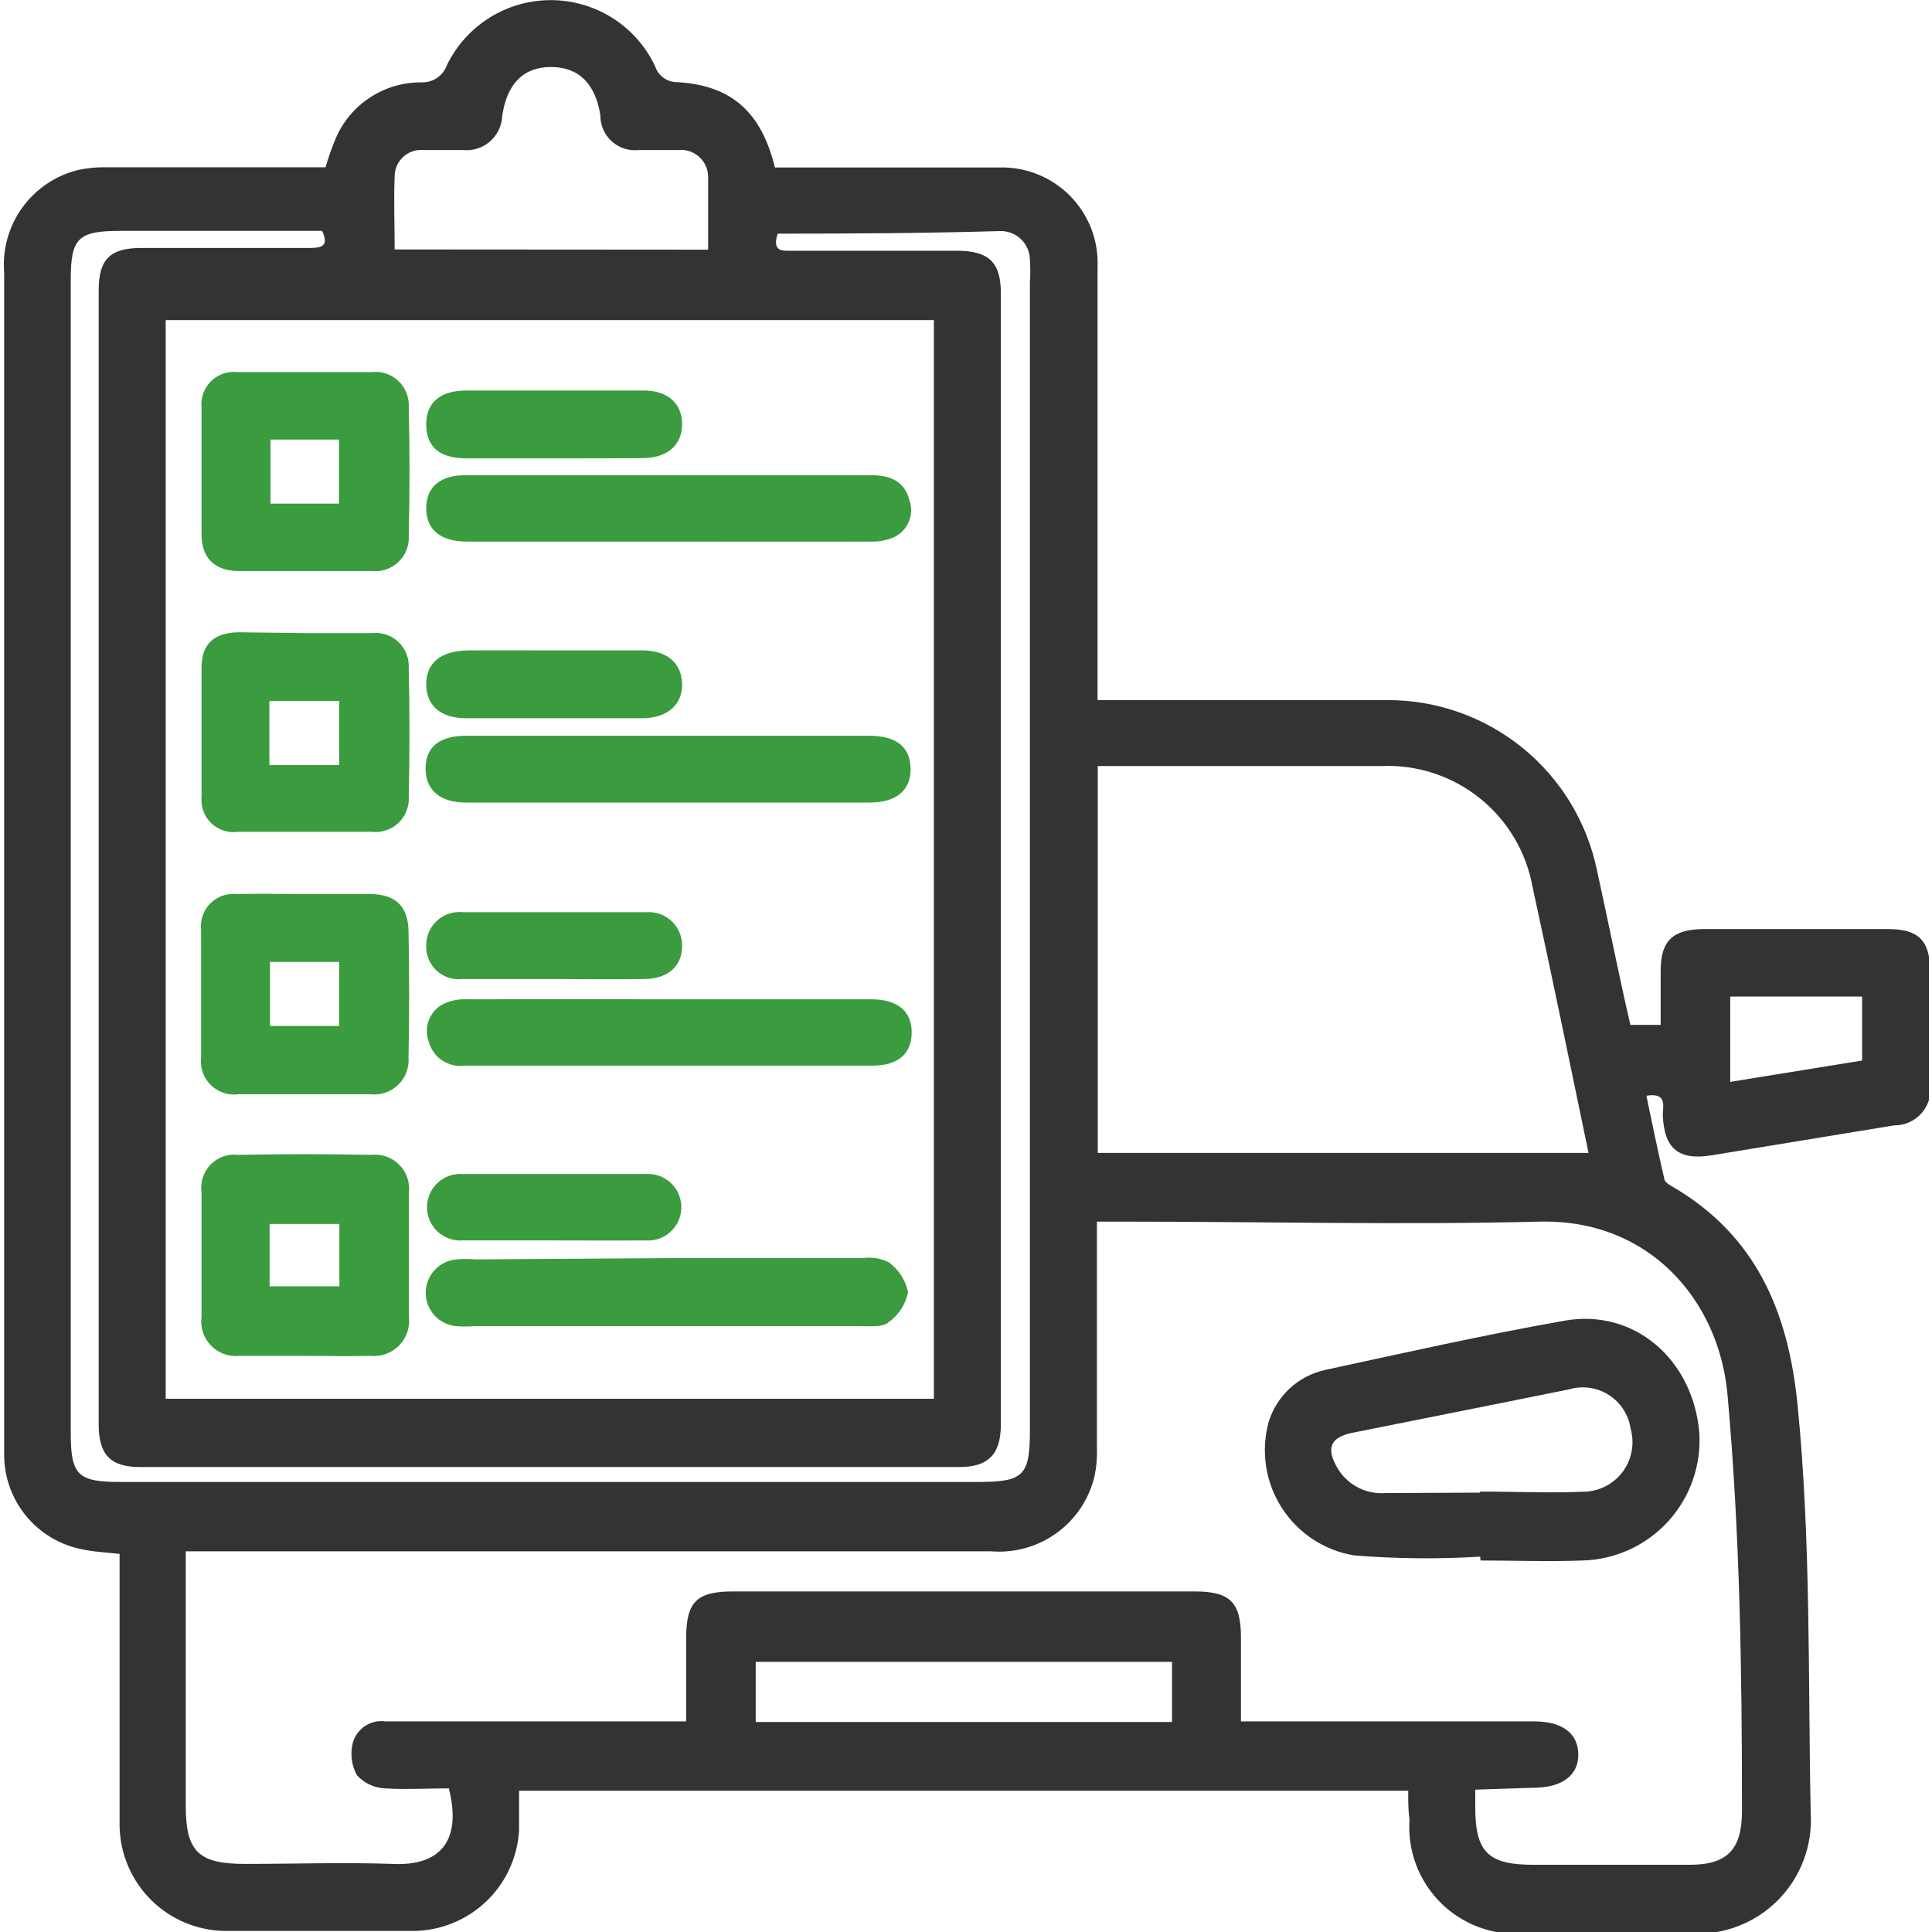 <svg width="80" height="80" viewBox="0 0 80 80" fill="none" xmlns="http://www.w3.org/2000/svg">
<g clip-path="url(#clip0_51_2967)">
<path d="M58.312 74.151H21.493C21.493 74.725 21.493 75.264 21.493 75.803C21.426 76.916 20.941 77.963 20.135 78.733C19.328 79.503 18.261 79.94 17.146 79.956C14.539 79.956 11.924 79.956 9.317 79.956C8.173 79.942 7.078 79.485 6.264 78.681C5.45 77.877 4.98 76.788 4.952 75.644C4.952 72.198 4.952 68.752 4.952 65.306V64.343C4.405 64.281 3.919 64.263 3.459 64.166C2.531 63.999 1.692 63.509 1.09 62.783C0.489 62.057 0.164 61.142 0.172 60.199C0.172 58.653 0.172 57.106 0.172 55.551V11.283C0.096 10.33 0.36 9.38 0.918 8.604C1.477 7.827 2.292 7.273 3.221 7.042C3.612 6.955 4.013 6.917 4.413 6.927H13.479C13.598 6.519 13.739 6.118 13.903 5.726C14.2 5.035 14.693 4.448 15.322 4.036C15.95 3.624 16.686 3.407 17.437 3.411C17.672 3.421 17.904 3.356 18.099 3.224C18.293 3.091 18.439 2.9 18.515 2.677C18.912 1.871 19.527 1.193 20.291 0.72C21.055 0.247 21.937 -0 22.835 0.005C23.733 0.011 24.612 0.269 25.37 0.751C26.128 1.233 26.735 1.919 27.122 2.73C27.183 2.927 27.306 3.1 27.474 3.221C27.641 3.342 27.843 3.405 28.049 3.402C30.285 3.534 31.522 4.63 32.087 6.936H41.347C41.894 6.916 42.439 7.009 42.948 7.211C43.457 7.412 43.919 7.716 44.304 8.105C44.689 8.493 44.99 8.958 45.186 9.468C45.383 9.979 45.472 10.525 45.447 11.071V28.99H57.446C59.488 28.984 61.468 29.684 63.052 30.973C64.635 32.262 65.724 34.059 66.132 36.059C66.6 38.18 67.016 40.3 67.51 42.439H68.765C68.765 41.661 68.765 40.919 68.765 40.185C68.765 38.957 69.269 38.48 70.532 38.471H78.193C79.439 38.471 79.916 38.949 79.916 40.185C79.916 41.732 79.916 43.287 79.916 44.833C79.956 45.05 79.948 45.273 79.892 45.487C79.836 45.7 79.733 45.899 79.591 46.068C79.449 46.237 79.272 46.372 79.071 46.464C78.871 46.556 78.652 46.603 78.431 46.6L70.886 47.837C69.498 48.067 68.906 47.555 68.853 46.167C68.853 45.805 69.048 45.231 68.173 45.372C68.42 46.547 68.65 47.678 68.915 48.809C68.915 48.942 69.127 49.066 69.269 49.145C72.706 51.16 74.04 54.296 74.429 58.131C74.994 63.777 74.862 69.423 74.977 75.078C75.018 75.743 74.918 76.408 74.682 77.031C74.447 77.654 74.082 78.219 73.612 78.691C73.142 79.162 72.577 79.528 71.954 79.764C71.332 80 70.666 80.102 70.002 80.062C67.714 79.929 65.407 80.062 63.11 80.062C62.476 80.111 61.839 80.022 61.242 79.802C60.646 79.582 60.104 79.235 59.653 78.787C59.203 78.338 58.855 77.797 58.632 77.201C58.41 76.606 58.319 75.969 58.365 75.335C58.303 74.902 58.312 74.557 58.312 74.151ZM6.861 57.919H38.67V13.254H6.861V57.919ZM61.087 74.106V74.822C61.087 76.686 61.608 77.217 63.499 77.217H69.958C71.522 77.217 72.123 76.589 72.132 75.016C72.132 69.247 72.052 63.53 71.531 57.733C71.177 53.863 68.314 50.479 63.764 50.585C58.003 50.727 52.277 50.585 46.463 50.585H45.421C45.421 53.793 45.421 56.859 45.421 59.925C45.437 60.325 45.405 60.726 45.324 61.118C45.102 62.064 44.549 62.899 43.764 63.471C42.979 64.043 42.015 64.315 41.047 64.237H7.691V74.751C7.691 76.669 8.204 77.181 10.157 77.181C12.109 77.181 14.239 77.111 16.271 77.181C18.153 77.27 19.152 76.298 18.586 74.053C17.703 74.053 16.819 74.106 15.935 74.053C15.492 74.031 15.076 73.834 14.778 73.506C14.554 73.095 14.494 72.615 14.61 72.162C14.69 71.877 14.872 71.63 15.12 71.467C15.369 71.305 15.668 71.238 15.962 71.279H28.412V67.842C28.412 66.331 28.845 65.898 30.355 65.898H49.476C50.934 65.898 51.385 66.349 51.385 67.789C51.385 68.929 51.385 70.06 51.385 71.279H63.525C64.683 71.279 65.337 71.765 65.354 72.631C65.372 73.497 64.701 74.027 63.49 74.027L61.087 74.106ZM45.456 47.74H65.778C65.001 44.02 64.259 40.38 63.464 36.748C63.207 35.291 62.429 33.977 61.275 33.052C60.12 32.126 58.668 31.653 57.19 31.721H45.456V47.74ZM32.202 9.675C31.955 10.453 32.414 10.382 32.83 10.382H39.607C40.95 10.382 41.444 10.859 41.444 12.149V58.979C41.444 60.199 40.941 60.747 39.73 60.747H5.801C4.572 60.747 4.086 60.234 4.086 58.979C4.086 43.334 4.086 27.686 4.086 12.034C4.086 10.744 4.546 10.267 5.854 10.267H12.834C13.329 10.267 13.629 10.179 13.338 9.56H4.988C3.221 9.56 2.929 9.861 2.929 11.601V59.315C2.929 61.082 3.212 61.365 4.988 61.365H40.49C42.381 61.365 42.646 61.109 42.646 59.236C42.646 43.384 42.646 27.535 42.646 11.69C42.668 11.375 42.668 11.059 42.646 10.744C42.643 10.584 42.608 10.426 42.542 10.28C42.477 10.134 42.383 10.002 42.266 9.893C42.149 9.783 42.012 9.698 41.861 9.643C41.711 9.587 41.551 9.562 41.392 9.569C38.299 9.658 35.259 9.675 32.184 9.675H32.202ZM29.322 10.338C29.322 9.313 29.322 8.341 29.322 7.369C29.327 7.209 29.299 7.05 29.238 6.903C29.178 6.755 29.086 6.622 28.97 6.512C28.854 6.402 28.715 6.319 28.564 6.267C28.413 6.215 28.253 6.196 28.093 6.212C27.546 6.212 26.998 6.212 26.459 6.212C26.257 6.235 26.053 6.216 25.859 6.155C25.666 6.094 25.488 5.992 25.336 5.857C25.185 5.721 25.064 5.555 24.982 5.37C24.9 5.184 24.858 4.983 24.86 4.78C24.665 3.49 23.976 2.774 22.819 2.774C21.661 2.774 20.989 3.481 20.795 4.798C20.788 5 20.739 5.198 20.652 5.38C20.565 5.562 20.441 5.725 20.289 5.857C20.136 5.99 19.958 6.09 19.766 6.151C19.573 6.211 19.37 6.232 19.169 6.212C18.63 6.212 18.082 6.212 17.535 6.212C17.383 6.198 17.23 6.216 17.085 6.265C16.941 6.314 16.808 6.393 16.696 6.496C16.584 6.599 16.494 6.725 16.433 6.864C16.372 7.004 16.341 7.155 16.342 7.307C16.298 8.297 16.342 9.295 16.342 10.329L29.322 10.338ZM48.531 71.305V68.814H31.292V71.305H48.531ZM77.106 41.264H71.645V44.798L77.106 43.914V41.264Z" fill="#333333"/>
<path d="M12.578 56.143C11.694 56.143 10.81 56.143 9.927 56.143C9.71 56.168 9.49 56.143 9.285 56.07C9.079 55.997 8.893 55.878 8.74 55.722C8.587 55.566 8.473 55.377 8.404 55.17C8.336 54.962 8.316 54.742 8.345 54.526C8.345 52.812 8.345 51.089 8.345 49.375C8.315 49.166 8.333 48.953 8.399 48.752C8.465 48.551 8.576 48.369 8.724 48.218C8.872 48.068 9.053 47.953 9.252 47.884C9.452 47.815 9.664 47.793 9.874 47.82C11.712 47.784 13.544 47.784 15.37 47.82C15.58 47.796 15.793 47.82 15.993 47.889C16.193 47.959 16.375 48.073 16.525 48.222C16.675 48.371 16.79 48.552 16.86 48.752C16.931 48.951 16.956 49.164 16.934 49.375C16.934 51.089 16.934 52.812 16.934 54.526C16.959 54.743 16.935 54.963 16.863 55.169C16.792 55.375 16.675 55.563 16.522 55.718C16.368 55.873 16.182 55.992 15.976 56.066C15.771 56.139 15.552 56.166 15.334 56.143C14.415 56.17 13.497 56.143 12.578 56.143ZM11.164 53.263H14.053V50.682H11.164V53.263Z" fill="#3A9C3E"/>
<path d="M12.631 23.645C11.748 23.645 10.802 23.645 9.883 23.645C8.964 23.645 8.363 23.168 8.346 22.187C8.346 20.42 8.346 18.652 8.346 16.885C8.324 16.683 8.348 16.479 8.417 16.287C8.486 16.096 8.597 15.922 8.743 15.78C8.888 15.638 9.064 15.531 9.257 15.467C9.45 15.403 9.655 15.383 9.857 15.41C11.694 15.41 13.532 15.41 15.37 15.41C15.572 15.383 15.778 15.402 15.972 15.464C16.166 15.527 16.344 15.631 16.493 15.771C16.641 15.91 16.757 16.081 16.832 16.271C16.907 16.46 16.939 16.664 16.925 16.868C16.969 18.635 16.969 20.402 16.925 22.169C16.939 22.372 16.909 22.575 16.836 22.765C16.763 22.955 16.649 23.126 16.502 23.267C16.355 23.408 16.18 23.515 15.987 23.58C15.794 23.645 15.59 23.667 15.388 23.645H12.631ZM14.036 20.853V18.202H11.2V20.853H14.036Z" fill="#3A9C3E"/>
<path d="M12.622 26.216H15.379C15.58 26.191 15.784 26.21 15.977 26.274C16.171 26.337 16.347 26.442 16.495 26.581C16.643 26.72 16.758 26.89 16.832 27.079C16.906 27.268 16.938 27.471 16.925 27.674C16.966 29.441 16.966 31.208 16.925 32.975C16.939 33.179 16.909 33.383 16.835 33.573C16.761 33.763 16.646 33.934 16.499 34.075C16.351 34.215 16.174 34.321 15.98 34.384C15.786 34.448 15.581 34.468 15.379 34.442H9.874C9.672 34.473 9.466 34.457 9.271 34.396C9.077 34.335 8.899 34.23 8.751 34.089C8.604 33.948 8.49 33.775 8.42 33.584C8.349 33.392 8.324 33.187 8.345 32.984C8.345 31.217 8.345 29.45 8.345 27.639C8.345 26.658 8.875 26.198 9.865 26.181L12.622 26.216ZM11.155 31.677H14.044V29.026H11.155V31.677Z" fill="#3A9C3E"/>
<path d="M12.675 37.022C13.558 37.022 14.442 37.022 15.325 37.022C16.368 37.022 16.889 37.517 16.916 38.533C16.951 40.3 16.951 42.053 16.916 43.791C16.932 44.001 16.901 44.213 16.825 44.41C16.749 44.607 16.631 44.785 16.477 44.931C16.324 45.076 16.14 45.186 15.94 45.251C15.739 45.317 15.526 45.337 15.316 45.31C13.549 45.31 11.694 45.31 9.891 45.31C9.681 45.341 9.467 45.322 9.265 45.256C9.064 45.19 8.88 45.078 8.728 44.929C8.577 44.78 8.462 44.598 8.393 44.398C8.323 44.197 8.301 43.983 8.327 43.773C8.327 42.006 8.327 40.256 8.327 38.524C8.302 38.323 8.323 38.118 8.388 37.925C8.453 37.733 8.562 37.557 8.705 37.413C8.848 37.268 9.021 37.158 9.213 37.09C9.405 37.023 9.61 36.999 9.812 37.022C10.784 36.996 11.729 37.022 12.675 37.022ZM11.181 39.832V42.483H14.044V39.832H11.181Z" fill="#3A9C3E"/>
<path d="M27.767 52.096H35.719C36.087 52.041 36.463 52.1 36.797 52.264C37.211 52.565 37.498 53.009 37.601 53.51C37.498 54.013 37.208 54.459 36.788 54.756C36.55 54.959 36.081 54.915 35.71 54.915H19.594C19.364 54.932 19.134 54.932 18.904 54.915C18.557 54.887 18.232 54.729 17.996 54.473C17.759 54.217 17.628 53.881 17.628 53.532C17.628 53.183 17.759 52.847 17.996 52.591C18.232 52.335 18.557 52.177 18.904 52.149C19.163 52.127 19.423 52.127 19.682 52.149L27.767 52.096Z" fill="#3A9C3E"/>
<path d="M27.678 22.425C24.895 22.425 22.112 22.425 19.328 22.425C18.233 22.425 17.641 21.922 17.649 21.029C17.658 20.137 18.25 19.677 19.284 19.677H36.072C36.85 19.677 37.451 19.916 37.654 20.703C37.759 20.991 37.752 21.308 37.637 21.592C37.521 21.876 37.303 22.107 37.027 22.24C36.715 22.377 36.377 22.44 36.037 22.425C33.245 22.434 30.462 22.425 27.678 22.425Z" fill="#3A9C3E"/>
<path d="M27.731 30.466C30.488 30.466 33.245 30.466 36.002 30.466C37.124 30.466 37.698 30.943 37.707 31.836C37.716 32.728 37.106 33.232 36.019 33.232H19.284C18.215 33.232 17.614 32.702 17.623 31.809C17.632 30.917 18.215 30.475 19.267 30.466C22.103 30.466 24.922 30.466 27.731 30.466Z" fill="#3A9C3E"/>
<path d="M27.678 41.378H36.072C37.168 41.378 37.76 41.873 37.751 42.766C37.742 43.658 37.159 44.126 36.125 44.126H19.248C18.917 44.171 18.581 44.093 18.303 43.905C18.026 43.718 17.828 43.435 17.746 43.11C17.638 42.806 17.651 42.472 17.783 42.178C17.915 41.883 18.155 41.651 18.453 41.529C18.733 41.415 19.035 41.364 19.337 41.378C22.102 41.37 24.886 41.378 27.678 41.378Z" fill="#3A9C3E"/>
<path d="M22.987 26.932C24.188 26.932 25.39 26.932 26.592 26.932C27.617 26.932 28.209 27.444 28.244 28.292C28.279 29.141 27.67 29.733 26.601 29.741C24.171 29.741 21.732 29.741 19.302 29.741C18.215 29.741 17.632 29.185 17.65 28.301C17.668 27.418 18.277 26.941 19.417 26.932C20.557 26.923 21.785 26.932 22.987 26.932Z" fill="#3A9C3E"/>
<path d="M22.925 18.98C21.723 18.98 20.521 18.98 19.32 18.98C18.118 18.98 17.641 18.432 17.649 17.548C17.658 16.665 18.241 16.178 19.275 16.17C21.732 16.17 24.194 16.17 26.662 16.17C27.678 16.17 28.253 16.735 28.244 17.583C28.235 18.432 27.634 18.962 26.618 18.971C25.39 18.98 24.153 18.98 22.925 18.98Z" fill="#3A9C3E"/>
<path d="M22.933 40.539C21.67 40.539 20.415 40.539 19.152 40.539C18.959 40.562 18.763 40.543 18.578 40.483C18.393 40.423 18.223 40.324 18.08 40.192C17.938 40.06 17.825 39.899 17.751 39.719C17.676 39.54 17.642 39.346 17.649 39.152C17.647 38.957 17.686 38.764 17.764 38.585C17.842 38.407 17.957 38.247 18.102 38.117C18.247 37.986 18.417 37.888 18.603 37.829C18.788 37.77 18.985 37.751 19.178 37.773C21.696 37.773 24.215 37.773 26.742 37.773C26.935 37.756 27.13 37.779 27.314 37.843C27.497 37.906 27.665 38.007 27.807 38.139C27.949 38.272 28.061 38.433 28.137 38.612C28.212 38.791 28.248 38.984 28.244 39.178C28.244 40 27.669 40.521 26.706 40.539C25.469 40.557 24.188 40.548 22.933 40.539Z" fill="#3A9C3E"/>
<path d="M22.951 51.363C21.688 51.363 20.433 51.363 19.169 51.363C18.98 51.378 18.789 51.354 18.609 51.292C18.429 51.23 18.264 51.131 18.124 51.002C17.984 50.873 17.873 50.716 17.796 50.542C17.72 50.367 17.681 50.179 17.681 49.989C17.681 49.799 17.72 49.61 17.796 49.436C17.873 49.262 17.984 49.105 18.124 48.976C18.264 48.847 18.429 48.748 18.609 48.686C18.789 48.624 18.98 48.6 19.169 48.615C21.691 48.615 24.209 48.615 26.724 48.615C26.914 48.6 27.105 48.624 27.284 48.686C27.464 48.748 27.629 48.847 27.769 48.976C27.909 49.105 28.021 49.262 28.097 49.436C28.173 49.61 28.213 49.799 28.213 49.989C28.213 50.179 28.173 50.367 28.097 50.542C28.021 50.716 27.909 50.873 27.769 51.002C27.629 51.131 27.464 51.23 27.284 51.292C27.105 51.354 26.914 51.378 26.724 51.363C25.469 51.372 24.206 51.363 22.951 51.363Z" fill="#3A9C3E"/>
<path d="M61.29 64.458C59.547 64.564 57.799 64.546 56.059 64.405C55.452 64.302 54.874 64.075 54.36 63.736C53.847 63.397 53.41 62.955 53.077 62.438C52.744 61.92 52.523 61.339 52.428 60.732C52.333 60.124 52.366 59.503 52.525 58.909C52.684 58.368 52.987 57.879 53.401 57.495C53.814 57.111 54.323 56.846 54.875 56.726C58.179 56.011 61.475 55.268 64.797 54.685C67.669 54.181 70.099 56.285 70.364 59.315C70.408 59.984 70.317 60.654 70.096 61.287C69.875 61.919 69.528 62.5 69.076 62.995C68.625 63.49 68.079 63.889 67.469 64.168C66.86 64.446 66.201 64.599 65.531 64.617C64.126 64.67 62.712 64.617 61.307 64.617L61.29 64.458ZM61.29 61.807V61.763C62.748 61.763 64.214 61.833 65.708 61.763C66.01 61.739 66.304 61.648 66.568 61.497C66.831 61.346 67.058 61.138 67.231 60.889C67.404 60.639 67.52 60.355 67.57 60.055C67.62 59.755 67.602 59.448 67.519 59.156C67.478 58.873 67.376 58.602 67.22 58.361C67.065 58.12 66.859 57.916 66.618 57.762C66.377 57.608 66.105 57.507 65.821 57.467C65.538 57.427 65.249 57.449 64.974 57.53L62.12 58.105L55.979 59.333C55.096 59.518 54.91 59.96 55.361 60.755C55.56 61.107 55.855 61.395 56.212 61.584C56.569 61.773 56.973 61.857 57.375 61.825L61.29 61.807Z" fill="#333333"/>
</g>
<defs>
<clipPath id="clip0_51_2967">
<rect width="79.744" height="80" fill="white" transform="translate(0.128)"/>
</clipPath>
</defs>
</svg>

